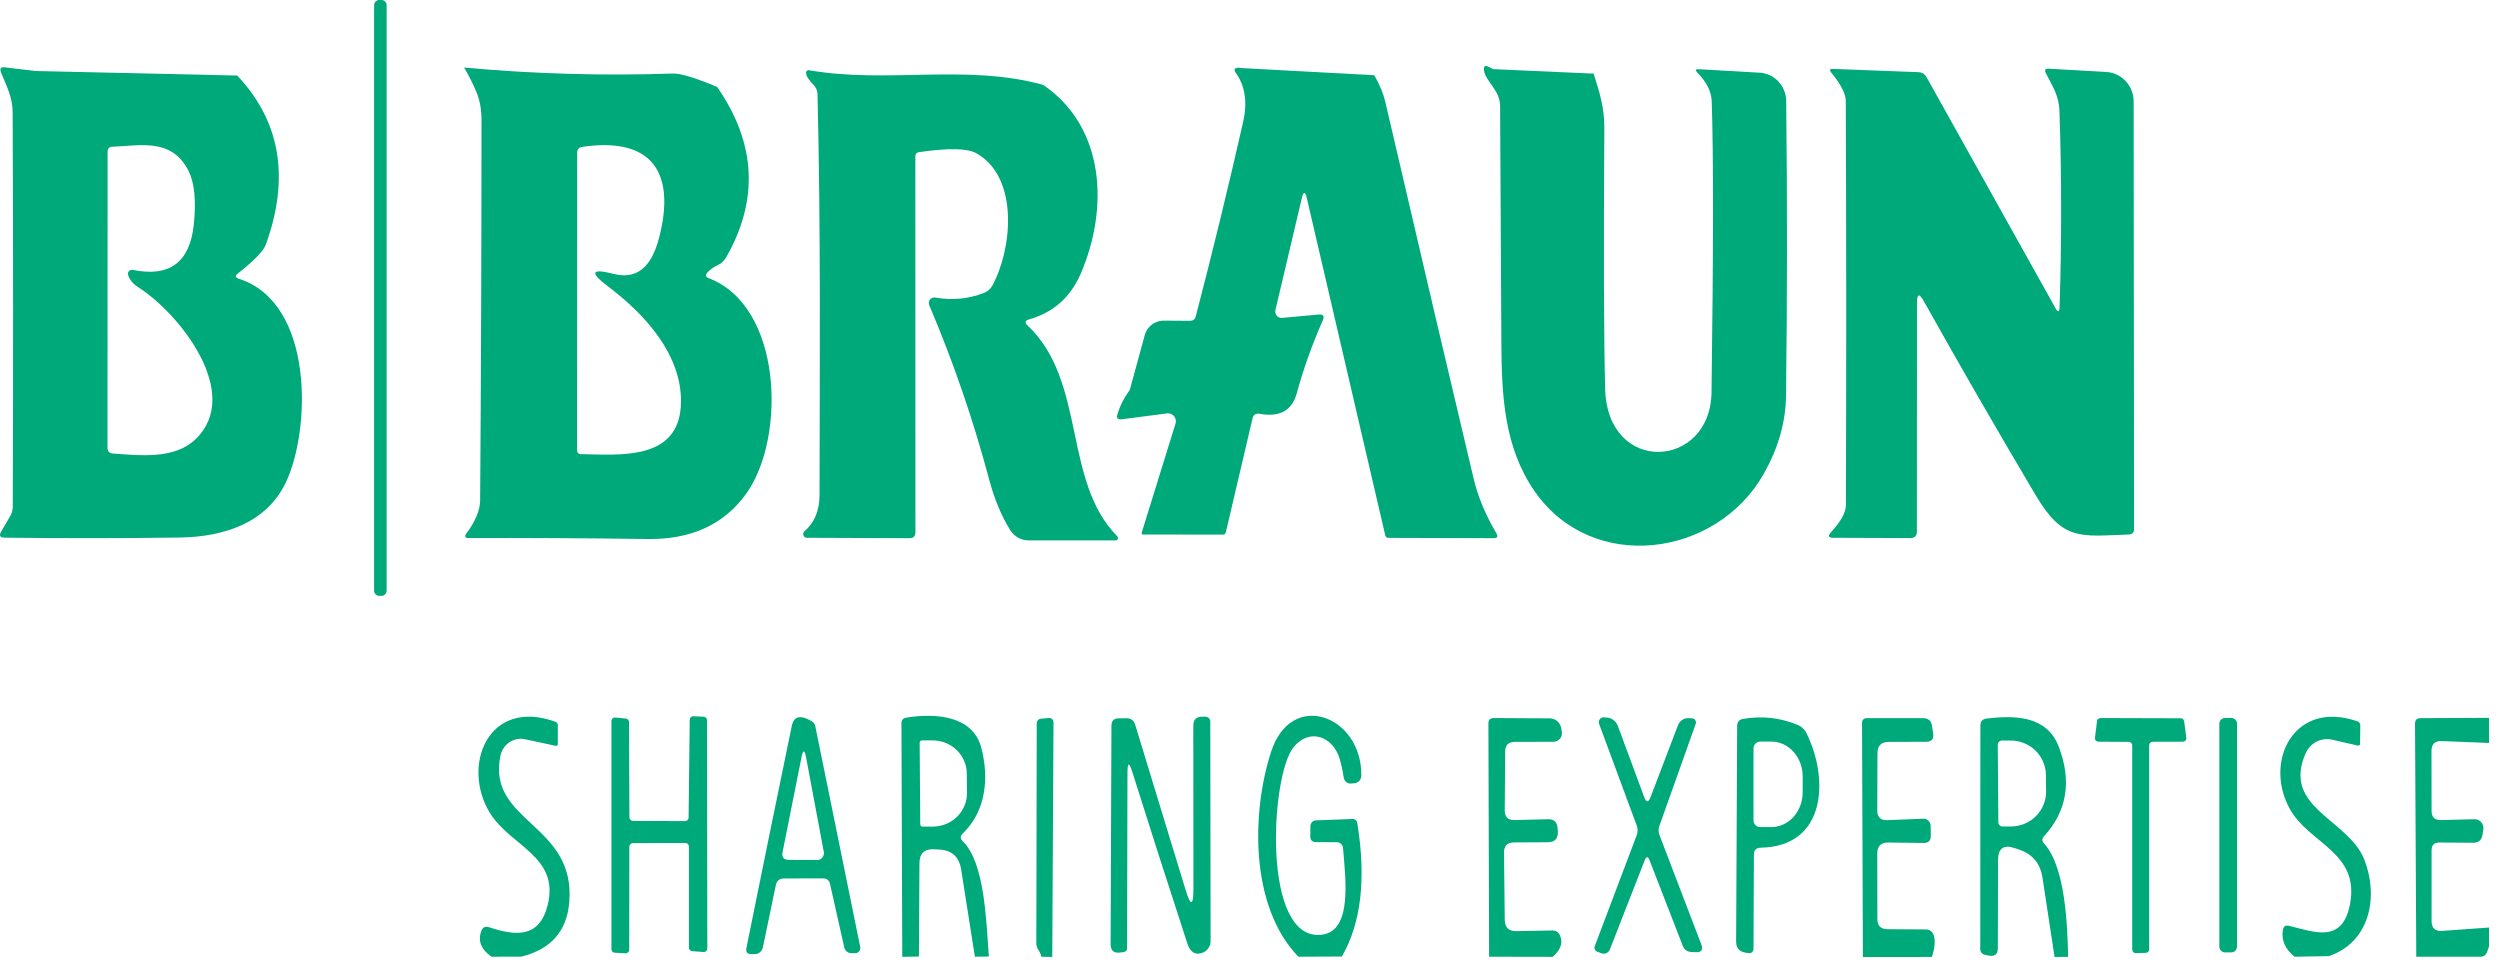<svg width="87" height="34" viewBox="0 0 87 34" fill="none" xmlns="http://www.w3.org/2000/svg">
<path d="M13.276 0H13.197C13.098 0 13.018 0.082 13.018 0.183V20.553C13.018 20.654 13.098 20.736 13.197 20.736H13.276C13.375 20.736 13.455 20.654 13.455 20.553V0.183C13.455 0.082 13.375 0 13.276 0Z" fill="#00A97A"/>
<path d="M51.946 2.405L55.458 2.562C55.669 3.231 55.834 3.74 55.831 4.453C55.804 8.708 55.814 11.734 55.859 13.53C55.938 16.55 59.525 16.323 59.561 13.658C59.628 8.698 59.63 5.323 59.568 3.531C59.556 3.185 59.389 2.85 59.067 2.526C58.983 2.441 59.001 2.402 59.121 2.409L61.237 2.53C61.484 2.543 61.717 2.653 61.889 2.836C62.06 3.02 62.157 3.263 62.16 3.517C62.199 7.063 62.196 10.486 62.153 13.786C62.141 14.693 61.885 15.591 61.383 16.48C59.74 19.402 55.412 19.979 53.414 17.109C52.322 15.545 52.254 13.691 52.247 11.83C52.232 9.12 52.218 6.408 52.204 3.696C52.2 3.129 51.703 2.837 51.645 2.467C51.64 2.431 51.64 2.396 51.645 2.361C51.652 2.303 51.683 2.282 51.738 2.299C51.831 2.331 51.901 2.366 51.946 2.405Z" fill="#00A97A"/>
<path d="M1.232 2.471L8.256 2.629C9.76 4.227 10.092 6.188 9.251 8.511C9.168 8.738 8.843 9.073 8.278 9.516C8.173 9.599 8.182 9.66 8.306 9.699C10.931 10.529 10.827 14.938 9.946 16.792C9.276 18.192 7.812 18.685 6.24 18.707C4.212 18.734 2.184 18.735 0.158 18.711C-0.002 18.709 -0.041 18.637 0.043 18.495L0.354 17.962C0.411 17.863 0.442 17.754 0.444 17.643C0.461 13.069 0.46 8.495 0.44 3.923C0.44 3.382 0.233 3.012 0.036 2.523C-0.017 2.384 0.029 2.324 0.172 2.343L1.232 2.471ZM4.622 9.392C5.899 9.655 6.607 9.129 6.745 7.813C6.831 6.974 6.768 6.348 6.555 5.934C5.958 4.782 4.869 5.078 3.885 5.107C3.847 5.108 3.812 5.124 3.786 5.152C3.76 5.181 3.745 5.218 3.745 5.257L3.741 15.578C3.741 15.705 3.803 15.773 3.928 15.783C4.898 15.852 6.072 15.987 6.806 15.285C8.449 13.702 6.262 10.92 4.805 9.992C4.635 9.884 4.521 9.748 4.461 9.582C4.452 9.558 4.45 9.532 4.454 9.506C4.458 9.481 4.469 9.457 4.486 9.438C4.502 9.418 4.524 9.404 4.548 9.396C4.572 9.388 4.597 9.386 4.622 9.392Z" fill="#00A97A"/>
<path d="M16.151 2.351C18.566 2.572 20.991 2.642 23.426 2.559C23.686 2.552 24.197 2.708 24.958 3.027C26.314 4.984 26.415 6.964 25.263 8.968C25.197 9.08 25.1 9.169 24.983 9.224C24.84 9.287 24.718 9.374 24.618 9.483C24.537 9.573 24.552 9.639 24.665 9.681C27.232 10.661 27.354 15.205 25.989 17.15C25.218 18.244 24.066 18.78 22.531 18.758C20.435 18.729 18.347 18.717 16.265 18.722C16.252 18.722 16.238 18.718 16.227 18.71C16.215 18.703 16.206 18.693 16.199 18.68C16.193 18.668 16.19 18.654 16.191 18.64C16.192 18.626 16.197 18.613 16.205 18.601C16.539 18.157 16.707 17.759 16.709 17.406C16.74 13.002 16.756 8.596 16.756 4.19C16.756 3.821 16.701 3.502 16.591 3.232C16.472 2.939 16.325 2.646 16.151 2.351ZM21.353 9.531C22.138 9.733 22.665 9.32 22.932 8.291C23.537 5.981 22.667 4.756 20.265 5.111C20.145 5.128 20.086 5.197 20.086 5.319L20.082 15.68C20.082 15.712 20.095 15.743 20.117 15.767C20.14 15.79 20.171 15.803 20.204 15.804C21.55 15.823 23.659 16.057 23.698 14.017C23.73 12.35 22.456 10.942 21.152 9.962C20.508 9.475 20.575 9.331 21.353 9.531Z" fill="#00A97A"/>
<path d="M43.21 2.369L47.825 2.618C48.014 2.947 48.141 3.255 48.208 3.543C49.483 9.029 50.509 13.406 51.287 16.675C51.435 17.291 51.696 17.918 52.071 18.554C52.143 18.671 52.111 18.729 51.974 18.729L48.319 18.718C48.257 18.718 48.219 18.687 48.205 18.623L45.48 6.906C45.42 6.65 45.361 6.65 45.301 6.906L44.384 10.792C44.377 10.827 44.377 10.862 44.386 10.896C44.394 10.93 44.41 10.962 44.432 10.988C44.455 11.015 44.483 11.035 44.514 11.048C44.546 11.061 44.58 11.066 44.614 11.063L45.885 10.946C46.052 10.929 46.1 10.998 46.031 11.154C45.661 11.99 45.359 12.836 45.126 13.691C44.961 14.289 44.53 14.525 43.833 14.401C43.699 14.376 43.617 14.432 43.586 14.569L42.659 18.524C42.644 18.578 42.61 18.605 42.555 18.605L39.773 18.601C39.766 18.601 39.759 18.599 39.752 18.596C39.746 18.592 39.74 18.587 39.736 18.581C39.732 18.575 39.729 18.568 39.728 18.561C39.727 18.554 39.728 18.546 39.73 18.539L40.908 14.741C40.922 14.697 40.924 14.65 40.915 14.605C40.906 14.56 40.886 14.518 40.857 14.483C40.828 14.447 40.79 14.42 40.748 14.403C40.706 14.386 40.66 14.38 40.614 14.386L39.039 14.591C38.894 14.61 38.843 14.548 38.889 14.404C38.979 14.112 39.117 13.841 39.3 13.593C39.312 13.578 39.321 13.559 39.325 13.538L39.837 11.662C39.877 11.516 39.964 11.388 40.083 11.297C40.202 11.206 40.347 11.157 40.496 11.158L41.413 11.165C41.518 11.165 41.585 11.113 41.613 11.008C42.2 8.756 42.751 6.497 43.264 4.23C43.416 3.547 43.328 2.98 42.999 2.526C42.932 2.431 42.955 2.375 43.067 2.358C43.11 2.353 43.158 2.357 43.21 2.369Z" fill="#00A97A"/>
<path d="M71.673 10.686C71.747 8.412 71.746 6.138 71.669 3.864C71.652 3.327 71.43 3.009 71.197 2.548C71.14 2.436 71.173 2.384 71.297 2.391L73.299 2.504C73.556 2.519 73.799 2.634 73.976 2.825C74.153 3.016 74.251 3.269 74.251 3.531L74.265 18.404C74.267 18.53 74.207 18.596 74.083 18.601C72.393 18.66 71.795 18.839 70.846 17.241C69.483 14.943 68.183 12.688 66.947 10.478C66.79 10.197 66.711 10.218 66.711 10.54L66.707 18.495C66.707 18.649 66.633 18.725 66.485 18.725L63.793 18.715C63.628 18.715 63.602 18.652 63.714 18.528C64.06 18.15 64.234 17.837 64.237 17.588C64.254 12.897 64.252 8.205 64.233 3.513C64.233 3.267 64.065 2.938 63.728 2.526C63.654 2.436 63.675 2.393 63.789 2.398L66.754 2.511C66.885 2.516 66.983 2.576 67.047 2.691L71.53 10.723C71.618 10.879 71.666 10.866 71.673 10.686Z" fill="#00A97A"/>
<path d="M28.119 2.438C30.873 2.925 33.594 2.208 36.304 2.954C38.477 4.442 38.577 7.272 37.614 9.513C37.259 10.341 36.658 10.875 35.813 11.114C35.67 11.155 35.654 11.227 35.763 11.33C37.815 13.267 36.981 16.748 38.882 18.663C38.893 18.675 38.901 18.691 38.904 18.707C38.907 18.723 38.905 18.74 38.898 18.756C38.892 18.771 38.881 18.784 38.867 18.793C38.853 18.802 38.837 18.806 38.821 18.806H35.795C35.667 18.806 35.541 18.773 35.429 18.71C35.317 18.648 35.222 18.557 35.155 18.448C34.852 17.963 34.608 17.378 34.424 16.693C33.871 14.614 33.175 12.59 32.337 10.62C32.324 10.589 32.319 10.554 32.324 10.52C32.328 10.485 32.341 10.453 32.362 10.426C32.383 10.399 32.411 10.377 32.442 10.365C32.474 10.352 32.508 10.348 32.541 10.354C33.128 10.458 33.696 10.405 34.245 10.193C34.367 10.144 34.461 10.062 34.528 9.948C35.215 8.708 35.484 6.197 33.987 5.338C33.682 5.16 33.015 5.145 31.986 5.294C31.898 5.306 31.854 5.357 31.854 5.447L31.857 18.517C31.857 18.661 31.787 18.732 31.646 18.729L28.076 18.715C28.051 18.715 28.026 18.707 28.004 18.692C27.983 18.677 27.967 18.655 27.959 18.63C27.95 18.605 27.949 18.577 27.956 18.551C27.963 18.525 27.978 18.502 27.998 18.484C28.344 18.189 28.518 17.769 28.52 17.223C28.528 12.573 28.563 7.933 28.449 3.283C28.447 3.159 28.402 3.051 28.316 2.961C28.049 2.679 27.983 2.504 28.119 2.438Z" fill="#00A97A"/>
<path d="M18.141 33.291L17.103 33.294C16.738 33.036 16.621 32.735 16.752 32.391C16.802 32.267 16.89 32.226 17.014 32.267C17.937 32.571 18.768 32.658 19.058 31.499C19.484 29.803 17.769 29.452 17.053 28.297C16.043 26.659 16.978 24.272 19.326 25.116C19.351 25.125 19.373 25.141 19.388 25.162C19.404 25.184 19.412 25.21 19.412 25.237V25.887C19.41 25.944 19.383 25.965 19.33 25.953L18.277 25.727C18.184 25.706 18.088 25.704 17.994 25.722C17.9 25.739 17.81 25.776 17.73 25.829C17.649 25.883 17.58 25.952 17.526 26.033C17.472 26.114 17.434 26.205 17.415 26.301C16.935 28.622 20.043 28.655 19.81 31.401C19.726 32.407 19.17 33.037 18.141 33.291Z" fill="#00A97A"/>
<path d="M23.852 29.335L22.023 29.342C21.99 29.342 21.959 29.355 21.936 29.379C21.914 29.402 21.901 29.433 21.901 29.466L21.897 33.049C21.897 33.066 21.894 33.083 21.887 33.099C21.881 33.114 21.871 33.128 21.859 33.14C21.847 33.151 21.833 33.16 21.817 33.166C21.802 33.172 21.785 33.175 21.768 33.174L21.392 33.155C21.362 33.154 21.333 33.14 21.312 33.118C21.291 33.095 21.279 33.066 21.278 33.035V25.094C21.278 25.077 21.281 25.06 21.288 25.044C21.295 25.028 21.305 25.014 21.317 25.002C21.33 24.99 21.344 24.981 21.36 24.976C21.376 24.97 21.393 24.968 21.41 24.97L21.779 25.006C21.809 25.009 21.838 25.023 21.858 25.046C21.879 25.069 21.89 25.099 21.89 25.131L21.904 28.443C21.904 28.459 21.907 28.475 21.914 28.49C21.92 28.506 21.929 28.519 21.94 28.531C21.951 28.542 21.965 28.551 21.98 28.558C21.994 28.564 22.01 28.567 22.026 28.567L23.841 28.574C23.874 28.574 23.904 28.561 23.927 28.538C23.95 28.515 23.963 28.483 23.963 28.45L24.002 25.05C24.002 25.034 24.006 25.017 24.012 25.002C24.018 24.986 24.028 24.973 24.039 24.961C24.051 24.949 24.065 24.94 24.08 24.934C24.095 24.928 24.111 24.925 24.128 24.926L24.486 24.941C24.517 24.941 24.547 24.955 24.57 24.978C24.592 25.001 24.604 25.032 24.604 25.065L24.615 33.005C24.615 33.023 24.611 33.04 24.604 33.056C24.598 33.072 24.588 33.086 24.575 33.097C24.563 33.109 24.548 33.118 24.532 33.124C24.516 33.129 24.499 33.131 24.482 33.13L24.088 33.1C24.057 33.099 24.028 33.085 24.007 33.062C23.985 33.038 23.974 33.008 23.974 32.976V29.459C23.974 29.426 23.961 29.395 23.938 29.371C23.915 29.348 23.884 29.335 23.852 29.335Z" fill="#00A97A"/>
<path d="M34.413 33.287L33.926 33.294L33.45 30.267C33.381 29.819 33.124 29.585 32.681 29.565L32.502 29.554C32.165 29.54 31.997 29.703 31.997 30.044L31.979 33.287L31.399 33.298L31.37 25.174C31.368 25.06 31.424 24.993 31.538 24.973C32.566 24.809 33.855 24.904 34.148 26.019C34.421 27.05 34.324 28.216 33.504 29.006C33.411 29.096 33.411 29.186 33.504 29.276C34.267 30.015 34.32 32.04 34.413 33.287ZM32.004 25.847L32.025 28.691C32.026 28.711 32.035 28.73 32.049 28.743C32.063 28.757 32.081 28.765 32.101 28.765H32.473C32.629 28.763 32.783 28.732 32.927 28.673C33.07 28.614 33.2 28.527 33.31 28.418C33.419 28.31 33.506 28.181 33.564 28.04C33.623 27.898 33.652 27.747 33.651 27.595L33.644 26.915C33.641 26.608 33.514 26.315 33.29 26.099C33.067 25.884 32.765 25.765 32.451 25.767H32.079C32.069 25.767 32.059 25.769 32.05 25.773C32.04 25.777 32.032 25.783 32.025 25.79C32.018 25.798 32.012 25.807 32.009 25.817C32.005 25.826 32.003 25.837 32.004 25.847Z" fill="#00A97A"/>
<path d="M41.531 30.907L41.527 25.251C41.527 25.049 41.628 24.945 41.828 24.941H41.946C41.969 24.94 41.991 24.944 42.012 24.952C42.033 24.96 42.052 24.973 42.068 24.988C42.084 25.004 42.096 25.023 42.105 25.043C42.114 25.064 42.118 25.086 42.118 25.109L42.129 32.749C42.129 32.837 42.103 32.922 42.054 32.994C42.005 33.066 41.937 33.121 41.857 33.152C41.601 33.252 41.422 33.146 41.32 32.834C40.649 30.779 40.012 28.794 39.408 26.878C39.293 26.51 39.236 26.519 39.236 26.904L39.222 33.005C39.222 33.035 39.211 33.065 39.191 33.087C39.172 33.11 39.144 33.125 39.114 33.13L38.978 33.148C38.759 33.177 38.649 33.078 38.649 32.852L38.678 25.251C38.68 25.083 38.762 24.999 38.925 24.999L39.204 24.995C39.357 24.995 39.457 25.071 39.505 25.222L41.252 30.947C41.438 31.556 41.531 31.543 41.531 30.907Z" fill="#00A97A"/>
<path d="M46.697 33.287L45.183 33.294C43.49 31.539 43.55 28.275 44.234 26.162C44.943 23.972 47.403 24.911 47.374 26.995C47.373 27.06 47.349 27.122 47.307 27.169C47.265 27.217 47.207 27.247 47.145 27.255L47.02 27.266C46.96 27.273 46.899 27.255 46.851 27.217C46.803 27.179 46.771 27.123 46.762 27.061C46.733 26.854 46.686 26.636 46.619 26.406C46.393 25.635 45.577 25.313 45.015 26.004C44.213 26.98 43.894 32.815 46.014 32.526C47.077 32.384 46.819 30.534 46.737 29.51C46.732 29.455 46.708 29.404 46.668 29.367C46.628 29.33 46.576 29.309 46.522 29.309L45.799 29.306C45.665 29.306 45.598 29.237 45.598 29.101L45.602 28.75C45.603 28.698 45.623 28.647 45.658 28.61C45.694 28.573 45.741 28.551 45.792 28.549L47.056 28.501C47.158 28.496 47.218 28.546 47.235 28.651C47.547 30.581 47.368 32.127 46.697 33.287Z" fill="#00A97A"/>
<path d="M57.234 29.942L56.024 33.039C56.002 33.096 55.959 33.142 55.905 33.168C55.85 33.193 55.787 33.195 55.731 33.174L55.584 33.119C55.566 33.112 55.549 33.102 55.535 33.088C55.521 33.075 55.509 33.058 55.501 33.04C55.493 33.022 55.489 33.003 55.488 32.983C55.488 32.963 55.491 32.944 55.498 32.925L56.959 29.061C56.998 28.955 56.998 28.838 56.959 28.732L55.648 25.189C55.639 25.163 55.636 25.135 55.64 25.107C55.644 25.08 55.655 25.053 55.671 25.031C55.688 25.008 55.71 24.99 55.735 24.979C55.761 24.966 55.789 24.961 55.816 24.963L55.917 24.97C56.002 24.976 56.084 25.008 56.153 25.06C56.221 25.113 56.273 25.184 56.303 25.266L57.216 27.734C57.29 27.936 57.366 27.936 57.442 27.734L58.394 25.237C58.423 25.162 58.473 25.099 58.538 25.055C58.604 25.011 58.681 24.989 58.76 24.992L58.881 24.996C58.904 24.996 58.926 25.003 58.946 25.014C58.966 25.025 58.983 25.041 58.995 25.061C59.008 25.08 59.016 25.102 59.018 25.125C59.021 25.148 59.018 25.171 59.01 25.193L57.746 28.743C57.709 28.844 57.711 28.957 57.75 29.061L59.2 32.852C59.279 33.054 59.212 33.15 58.999 33.137L58.86 33.13C58.714 33.123 58.614 33.05 58.559 32.911L57.406 29.942C57.349 29.793 57.292 29.793 57.234 29.942Z" fill="#00A97A"/>
<path d="M81.043 33.273L79.854 33.294C79.527 33.036 79.39 32.73 79.442 32.377C79.461 32.238 79.537 32.185 79.668 32.22C80.559 32.443 81.512 32.83 81.777 31.481C82.138 29.642 80.341 29.372 79.671 28.125C78.776 26.462 79.854 24.337 82.045 25.105C82.073 25.115 82.097 25.133 82.114 25.158C82.131 25.183 82.139 25.213 82.138 25.244L82.131 25.884C82.131 25.894 82.128 25.903 82.124 25.912C82.12 25.92 82.114 25.928 82.106 25.934C82.099 25.94 82.09 25.944 82.081 25.946C82.071 25.948 82.061 25.948 82.052 25.946L81.157 25.741C80.974 25.7 80.783 25.724 80.615 25.81C80.448 25.896 80.314 26.038 80.237 26.213C79.399 28.114 81.716 28.502 82.274 29.905C82.775 31.163 82.507 32.775 81.043 33.273Z" fill="#00A97A"/>
<path d="M86.617 24.981V25.855L84.963 25.789C84.732 25.782 84.616 25.896 84.616 26.133L84.619 28.216C84.619 28.436 84.727 28.543 84.942 28.538L86.112 28.509C86.157 28.508 86.201 28.517 86.242 28.535C86.283 28.553 86.319 28.58 86.348 28.615C86.378 28.649 86.399 28.689 86.412 28.733C86.424 28.776 86.427 28.822 86.42 28.867L86.392 29.046C86.363 29.234 86.256 29.328 86.069 29.328L84.888 29.32C84.709 29.318 84.619 29.408 84.619 29.591V32.048C84.619 32.296 84.741 32.412 84.985 32.395L86.617 32.278V32.936L86.553 33.123C86.512 33.237 86.433 33.294 86.316 33.294H84.086L84.043 25.186C84.043 25.059 84.105 24.994 84.229 24.992L86.617 24.981Z" fill="#00A97A"/>
<path d="M27.003 30.783L26.548 32.969C26.535 33.035 26.5 33.094 26.448 33.137C26.396 33.18 26.332 33.203 26.265 33.203H26.14C26.001 33.201 25.947 33.13 25.975 32.991C26.503 30.378 27.029 27.802 27.554 25.262C27.623 24.924 27.852 24.868 28.241 25.094C28.313 25.136 28.357 25.198 28.374 25.281L29.935 32.951C29.94 32.977 29.94 33.005 29.934 33.031C29.927 33.058 29.916 33.082 29.899 33.103C29.883 33.124 29.862 33.141 29.838 33.153C29.815 33.164 29.789 33.17 29.763 33.17H29.627C29.569 33.17 29.513 33.15 29.468 33.114C29.423 33.077 29.392 33.026 29.38 32.969L28.886 30.768C28.855 30.634 28.773 30.567 28.639 30.567L27.253 30.571C27.194 30.572 27.137 30.594 27.092 30.632C27.046 30.671 27.015 30.724 27.003 30.783ZM28.052 26.359C27.999 26.081 27.945 26.081 27.891 26.359L27.235 29.646C27.197 29.829 27.27 29.921 27.454 29.924L28.438 29.927C28.472 29.928 28.506 29.921 28.537 29.906C28.568 29.892 28.596 29.87 28.618 29.843C28.64 29.816 28.655 29.785 28.664 29.75C28.673 29.716 28.674 29.681 28.668 29.646L28.052 26.359Z" fill="#00A97A"/>
<path d="M36.619 33.302L36.239 33.294C36.218 33.204 36.183 33.125 36.136 33.057C36.088 32.988 36.064 32.913 36.064 32.83L36.078 25.171C36.078 25.13 36.093 25.091 36.121 25.061C36.148 25.031 36.185 25.013 36.225 25.01L36.508 24.988C36.528 24.986 36.548 24.988 36.567 24.995C36.586 25.001 36.603 25.012 36.617 25.026C36.632 25.039 36.644 25.056 36.651 25.075C36.659 25.094 36.663 25.114 36.662 25.134L36.619 33.302Z" fill="#00A97A"/>
<path d="M54.034 33.298L51.821 33.294L51.796 25.178C51.796 25.052 51.858 24.988 51.982 24.988L53.937 24.999C54.032 25 54.123 25.035 54.195 25.098C54.267 25.161 54.315 25.248 54.331 25.343L54.352 25.467C54.359 25.509 54.357 25.553 54.346 25.594C54.335 25.636 54.315 25.674 54.287 25.707C54.26 25.74 54.225 25.767 54.187 25.785C54.148 25.804 54.105 25.814 54.062 25.814L52.716 25.818C52.492 25.818 52.38 25.931 52.38 26.158L52.365 28.198C52.363 28.43 52.475 28.543 52.702 28.538L53.872 28.509C54.08 28.504 54.191 28.608 54.205 28.82L54.213 28.929C54.227 29.183 54.11 29.31 53.862 29.31L52.68 29.317C52.451 29.319 52.338 29.438 52.34 29.672L52.365 32.008C52.37 32.276 52.502 32.407 52.763 32.403L54.023 32.38C54.152 32.38 54.241 32.441 54.291 32.563C54.396 32.812 54.31 33.057 54.034 33.298Z" fill="#00A97A"/>
<path d="M61.036 29.744L61.022 33.024C61.021 33.046 61.016 33.068 61.006 33.088C60.997 33.108 60.983 33.125 60.967 33.139C60.95 33.153 60.93 33.163 60.91 33.168C60.889 33.174 60.867 33.174 60.847 33.17L60.725 33.148C60.52 33.109 60.417 32.982 60.417 32.768L60.453 25.266C60.453 25.125 60.522 25.042 60.66 25.017C61.324 24.905 61.959 24.976 62.565 25.229C62.697 25.284 62.804 25.385 62.866 25.515C63.654 27.109 63.557 29.456 61.273 29.5C61.115 29.502 61.036 29.584 61.036 29.744ZM61.022 26.045V28.545C61.022 28.577 61.028 28.608 61.04 28.636C61.051 28.665 61.069 28.691 61.09 28.713C61.112 28.735 61.138 28.753 61.166 28.765C61.194 28.777 61.224 28.783 61.255 28.783H61.641C61.931 28.783 62.209 28.655 62.414 28.429C62.618 28.202 62.733 27.894 62.733 27.573V27.017C62.733 26.696 62.618 26.388 62.414 26.162C62.209 25.935 61.931 25.807 61.641 25.807H61.255C61.193 25.807 61.134 25.832 61.09 25.877C61.047 25.921 61.022 25.982 61.022 26.045Z" fill="#00A97A"/>
<path d="M67.23 33.302L64.828 33.305L64.799 25.171C64.799 25.051 64.857 24.992 64.971 24.992H66.926C67.103 24.992 67.205 25.081 67.234 25.259L67.273 25.526C67.304 25.718 67.223 25.814 67.03 25.814L65.727 25.818C65.466 25.818 65.336 25.951 65.336 26.216L65.329 28.198C65.329 28.437 65.446 28.551 65.68 28.542L66.93 28.49C66.963 28.489 66.996 28.494 67.026 28.506C67.058 28.518 67.086 28.537 67.11 28.56C67.134 28.584 67.153 28.612 67.166 28.643C67.18 28.675 67.187 28.708 67.187 28.743L67.191 29.083C67.193 29.253 67.112 29.337 66.948 29.335L65.709 29.32C65.456 29.318 65.329 29.447 65.329 29.708L65.333 31.978C65.333 32.217 65.45 32.336 65.684 32.336L67.019 32.344C67.153 32.346 67.243 32.412 67.291 32.541C67.356 32.726 67.335 32.98 67.23 33.302Z" fill="#00A97A"/>
<path d="M71.971 33.298L71.498 33.302L71.079 30.545C71.003 30.048 70.731 29.721 70.263 29.565L70.102 29.511C69.725 29.384 69.535 29.523 69.532 29.927L69.525 32.991C69.525 33.21 69.419 33.298 69.207 33.254L69.067 33.225C69.023 33.216 68.984 33.191 68.956 33.156C68.928 33.121 68.913 33.077 68.913 33.031L68.917 25.251C68.917 25.105 68.987 25.024 69.128 25.006C70.098 24.893 71.226 24.89 71.645 25.986C72.103 27.188 71.932 28.226 71.133 29.101C71.056 29.186 71.056 29.27 71.133 29.353C71.881 30.169 71.946 32.223 71.971 33.298ZM69.522 25.921L69.543 28.619C69.544 28.657 69.56 28.693 69.586 28.72C69.613 28.746 69.649 28.761 69.686 28.761H69.987C70.148 28.76 70.308 28.728 70.456 28.666C70.604 28.604 70.739 28.514 70.852 28.4C70.965 28.287 71.055 28.152 71.115 28.005C71.175 27.857 71.206 27.699 71.204 27.54L71.197 26.97C71.195 26.649 71.063 26.343 70.832 26.118C70.602 25.894 70.29 25.769 69.966 25.771H69.665C69.646 25.771 69.627 25.774 69.609 25.782C69.592 25.79 69.576 25.801 69.562 25.815C69.549 25.829 69.539 25.845 69.532 25.863C69.525 25.882 69.521 25.901 69.522 25.921Z" fill="#00A97A"/>
<path d="M74.791 25.935V33.039C74.791 33.071 74.779 33.101 74.757 33.124C74.735 33.147 74.705 33.159 74.673 33.159L74.319 33.167C74.287 33.167 74.257 33.154 74.235 33.131C74.213 33.109 74.201 33.078 74.201 33.046V25.939C74.201 25.907 74.188 25.876 74.166 25.854C74.144 25.831 74.114 25.818 74.083 25.818L73.023 25.811C73.006 25.811 72.989 25.808 72.974 25.8C72.959 25.794 72.945 25.783 72.934 25.77C72.923 25.758 72.914 25.743 72.909 25.726C72.904 25.71 72.903 25.693 72.905 25.676L72.976 25.094C72.98 25.066 72.993 25.039 73.014 25.02C73.035 25 73.062 24.989 73.091 24.988L75.891 24.996C75.92 24.995 75.948 25.006 75.969 25.026C75.991 25.045 76.005 25.072 76.009 25.102L76.084 25.676C76.086 25.693 76.084 25.71 76.079 25.726C76.074 25.743 76.066 25.758 76.055 25.77C76.044 25.783 76.03 25.794 76.015 25.8C75.999 25.808 75.983 25.811 75.966 25.811L74.91 25.814C74.878 25.814 74.848 25.827 74.826 25.85C74.804 25.872 74.791 25.903 74.791 25.935Z" fill="#00A97A"/>
<path d="M77.649 24.984H77.434C77.323 24.984 77.233 25.076 77.233 25.189V32.94C77.233 33.053 77.323 33.144 77.434 33.144H77.649C77.759 33.144 77.849 33.053 77.849 32.94V25.189C77.849 25.076 77.759 24.984 77.649 24.984Z" fill="#00A97A"/>
</svg>
